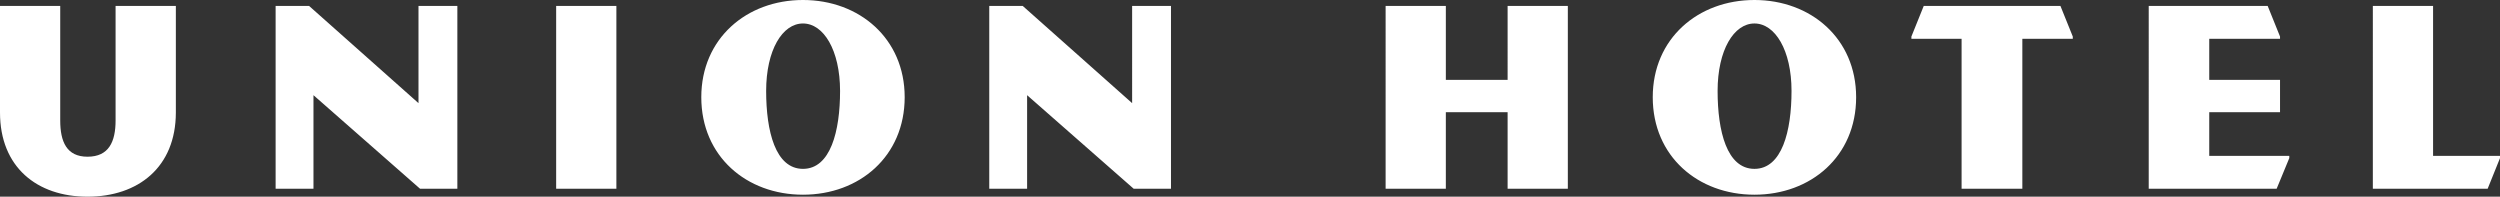 <svg xmlns:xlink="http://www.w3.org/1999/xlink" xmlns="http://www.w3.org/2000/svg" xml:space="preserve" viewBox="42.96 42.37 518.47 40.79" width="518.47" height="40.79"><rect x="42.96" y="42.37" width="518.47" height="40.79" fill="#333333" stroke="none"/><path d="M61.11 83.16c-10.46 0-18.15-6.11-18.15-17.46V43.6h12.49v23.75c0 4.41 1.33 7.52 5.66 7.52 4.43 0 5.82-3.12 5.82-7.52V43.6h12.5v22.1c-.01 11.34-7.8 17.46-18.32 17.46m68.96-1.65-22.1-19.4v19.4h-7.85V43.6h6.94l22.69 20.16V43.6h8.06v37.91zm28.23 0V43.6h12.49v37.91zm51.19 1.24c-11.69 0-21.09-7.94-21.09-20.22 0-12.17 9.4-20.16 21.09-20.16s21.09 7.99 21.09 20.16c-.01 12.28-9.4 20.22-21.09 20.22m0-35.51c-4.27 0-7.64 5.52-7.64 13.99 0 8.35 1.92 16.16 7.64 16.16 5.71 0 7.69-7.82 7.69-16.16-.01-8.46-3.42-13.99-7.69-13.99m68.58 34.27-22.1-19.4v19.4h-7.85V43.6h6.94l22.69 20.16V43.6h8.06v37.91zm77.55 0V65.64h-12.81v15.87h-12.49V43.6h12.49v15.34h12.81V43.6h12.49v37.91zm51.19 1.24c-11.69 0-21.09-7.94-21.09-20.22 0-12.17 9.4-20.16 21.09-20.16s21.09 7.99 21.09 20.16c0 12.28-9.4 20.22-21.09 20.22m0-35.51c-4.27 0-7.64 5.52-7.64 13.99 0 8.35 1.92 16.16 7.64 16.16 5.71 0 7.69-7.82 7.69-16.16 0-8.46-3.42-13.99-7.69-13.99m55.56 3.18v31.09h-12.6V50.42h-10.41v-.47l2.56-6.35h28.35l2.56 6.35v.47zm52.74 31.09h-26.53V43.6h24.67l2.56 6.35v.47h-14.68v8.52h14.68v6.7h-14.68v9.05h16.6v.47zm43.76 0h-23.81V43.6h12.49v31.09h13.88v.47z" style="fill:#fff"></path></svg>